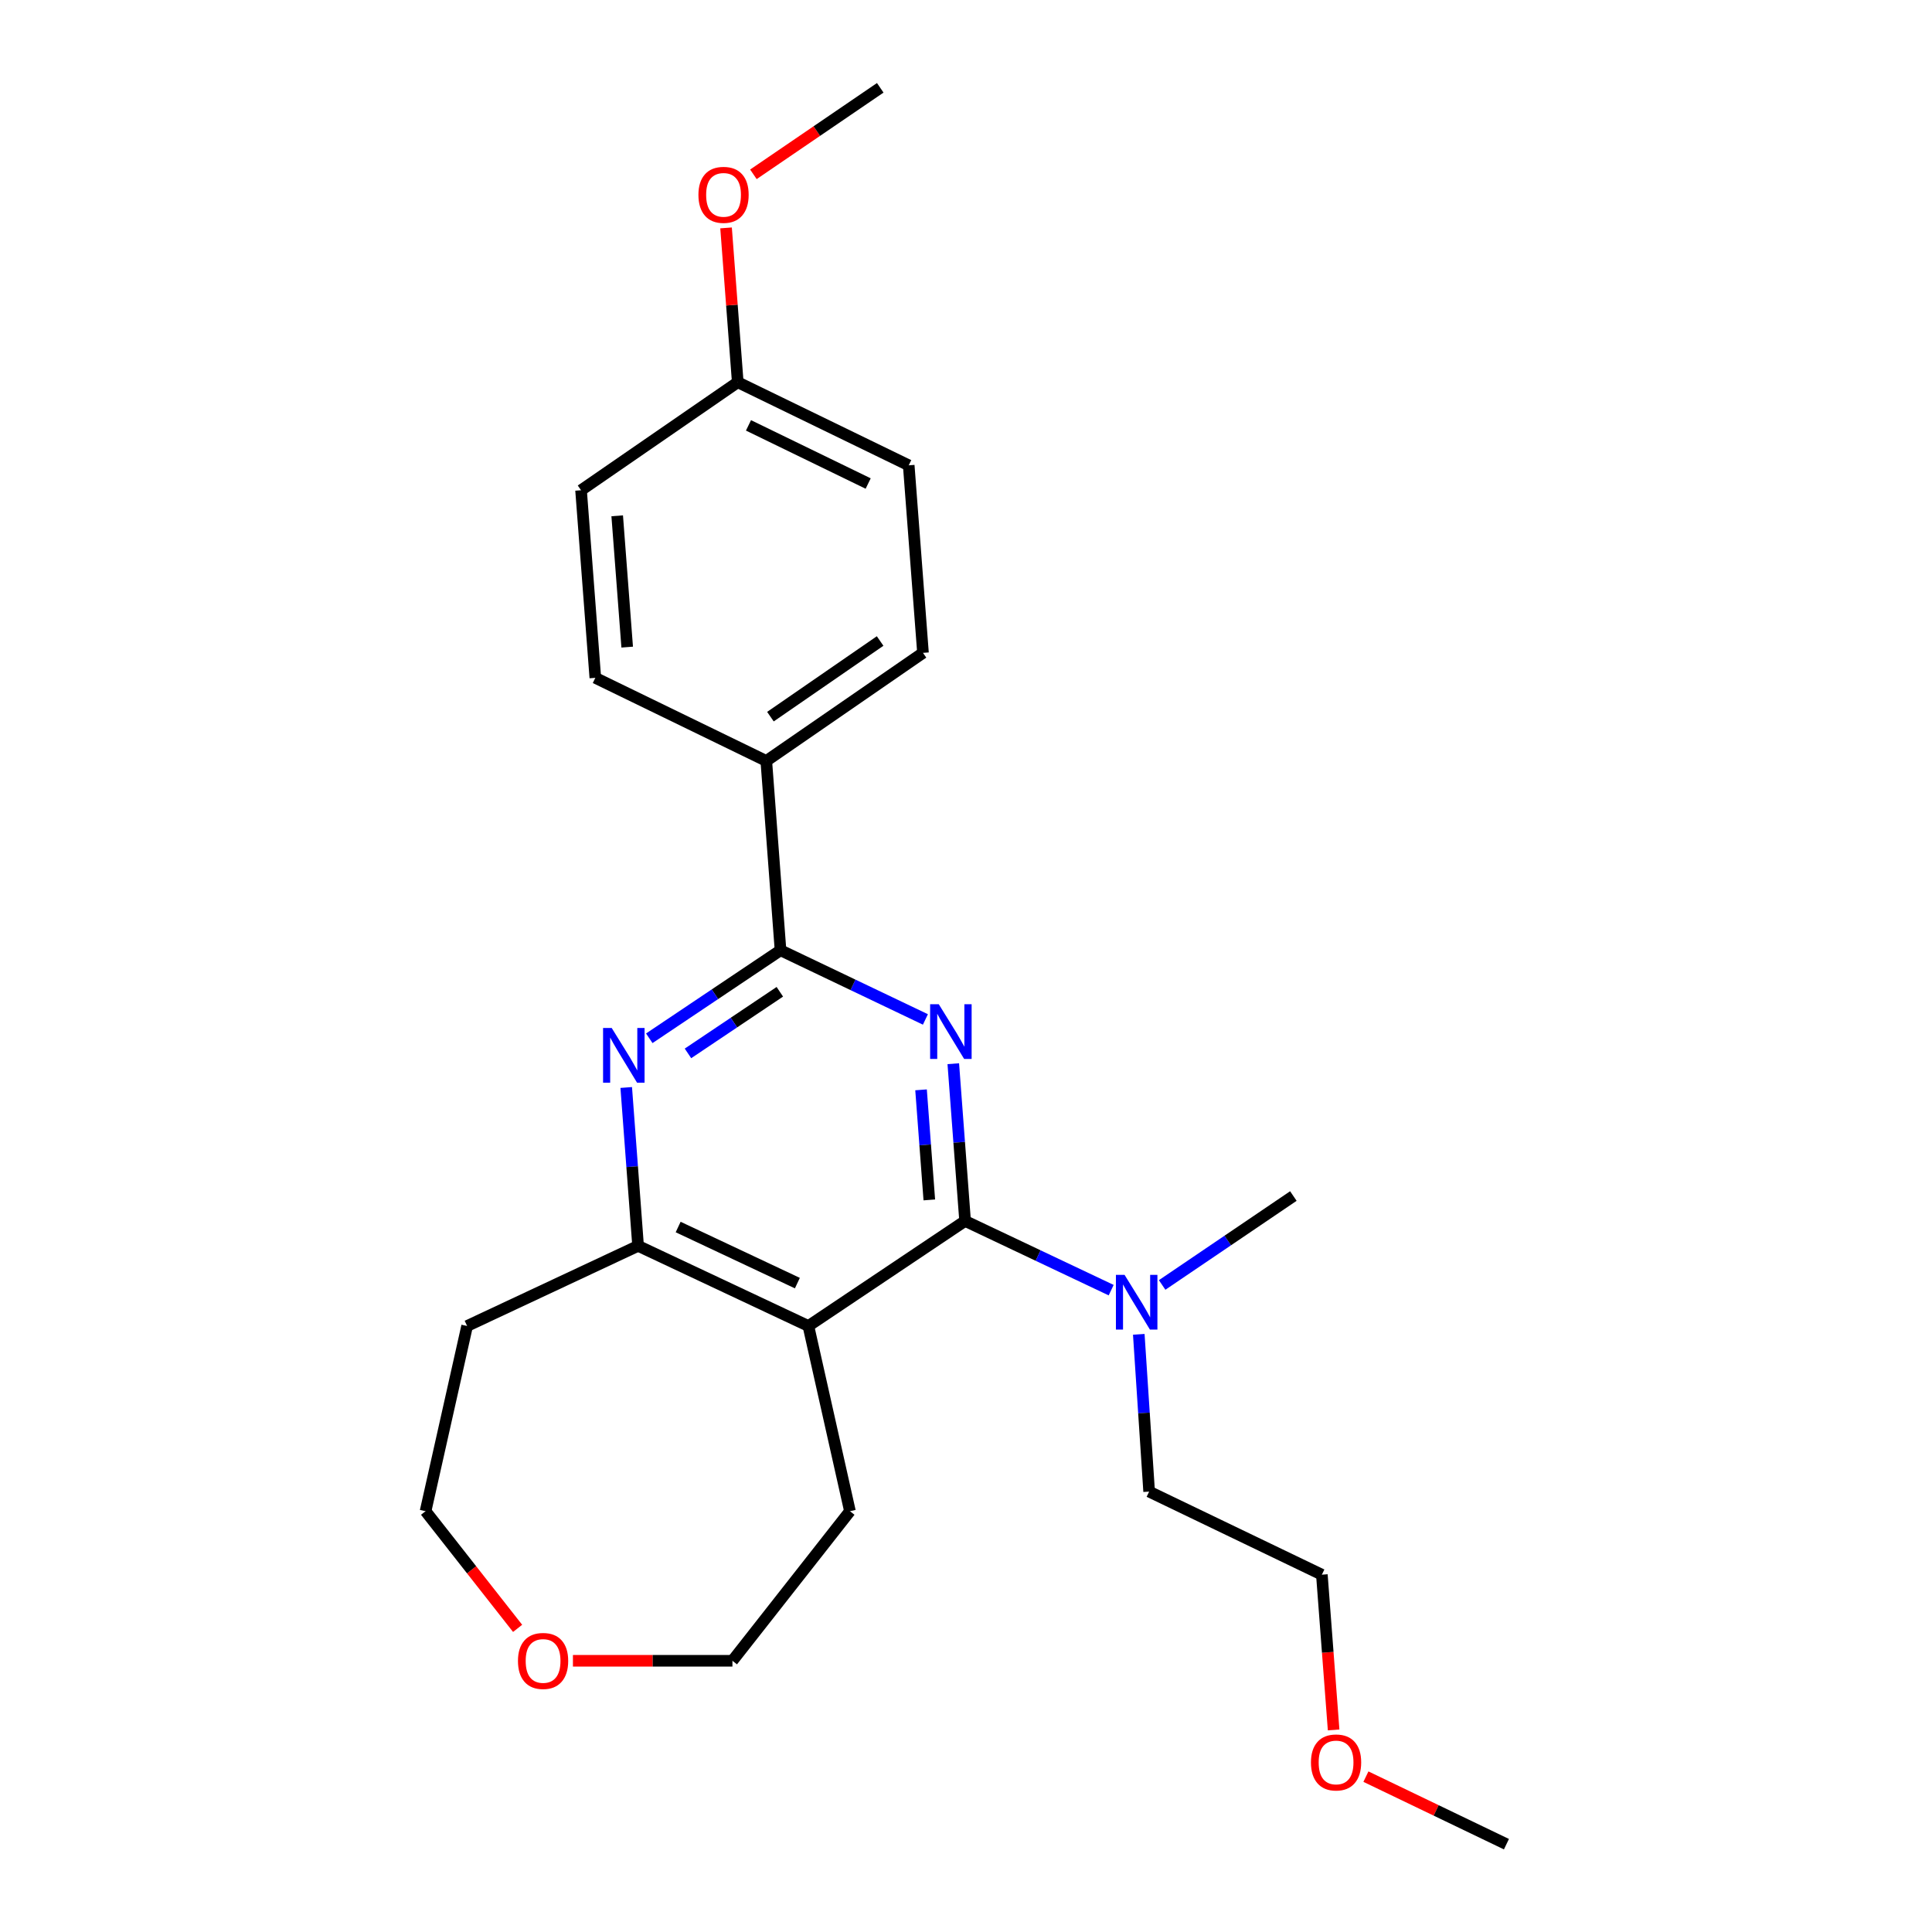 <?xml version='1.0' encoding='iso-8859-1'?>
<svg version='1.1' baseProfile='full'
              xmlns='http://www.w3.org/2000/svg'
                      xmlns:rdkit='http://www.rdkit.org/xml'
                      xmlns:xlink='http://www.w3.org/1999/xlink'
                  xml:space='preserve'
width='1000px' height='1000px' viewBox='0 0 1000 1000'>
<!-- END OF HEADER -->
<rect style='opacity:1.0;fill:#FFFFFF;stroke:none' width='1000' height='1000' x='0' y='0'> </rect>
<path class='bond-0' d='M 493.421,550.57 L 496.475,591.265' style='fill:none;fill-rule:evenodd;stroke:#0000FF;stroke-width:6px;stroke-linecap:butt;stroke-linejoin:miter;stroke-opacity:1' />
<path class='bond-0' d='M 496.475,591.265 L 499.529,631.959' style='fill:none;fill-rule:evenodd;stroke:#000000;stroke-width:6px;stroke-linecap:butt;stroke-linejoin:miter;stroke-opacity:1' />
<path class='bond-0' d='M 476.733,564.1 L 478.871,592.586' style='fill:none;fill-rule:evenodd;stroke:#0000FF;stroke-width:6px;stroke-linecap:butt;stroke-linejoin:miter;stroke-opacity:1' />
<path class='bond-0' d='M 478.871,592.586 L 481.009,621.072' style='fill:none;fill-rule:evenodd;stroke:#000000;stroke-width:6px;stroke-linecap:butt;stroke-linejoin:miter;stroke-opacity:1' />
<path class='bond-2' d='M 478.991,527.659 L 441.493,509.754' style='fill:none;fill-rule:evenodd;stroke:#0000FF;stroke-width:6px;stroke-linecap:butt;stroke-linejoin:miter;stroke-opacity:1' />
<path class='bond-2' d='M 441.493,509.754 L 403.995,491.85' style='fill:none;fill-rule:evenodd;stroke:#000000;stroke-width:6px;stroke-linecap:butt;stroke-linejoin:miter;stroke-opacity:1' />
<path class='bond-1' d='M 499.529,631.959 L 418.422,686.332' style='fill:none;fill-rule:evenodd;stroke:#000000;stroke-width:6px;stroke-linecap:butt;stroke-linejoin:miter;stroke-opacity:1' />
<path class='bond-5' d='M 499.529,631.959 L 537.334,649.87' style='fill:none;fill-rule:evenodd;stroke:#000000;stroke-width:6px;stroke-linecap:butt;stroke-linejoin:miter;stroke-opacity:1' />
<path class='bond-5' d='M 537.334,649.87 L 575.139,667.781' style='fill:none;fill-rule:evenodd;stroke:#0000FF;stroke-width:6px;stroke-linecap:butt;stroke-linejoin:miter;stroke-opacity:1' />
<path class='bond-11' d='M 418.422,686.332 L 439.929,782.189' style='fill:none;fill-rule:evenodd;stroke:#000000;stroke-width:6px;stroke-linecap:butt;stroke-linejoin:miter;stroke-opacity:1' />
<path class='bond-24' d='M 418.422,686.332 L 330.272,644.856' style='fill:none;fill-rule:evenodd;stroke:#000000;stroke-width:6px;stroke-linecap:butt;stroke-linejoin:miter;stroke-opacity:1' />
<path class='bond-24' d='M 412.715,664.137 L 351.011,635.104' style='fill:none;fill-rule:evenodd;stroke:#000000;stroke-width:6px;stroke-linecap:butt;stroke-linejoin:miter;stroke-opacity:1' />
<path class='bond-3' d='M 403.995,491.85 L 370.032,514.63' style='fill:none;fill-rule:evenodd;stroke:#000000;stroke-width:6px;stroke-linecap:butt;stroke-linejoin:miter;stroke-opacity:1' />
<path class='bond-3' d='M 370.032,514.63 L 336.069,537.411' style='fill:none;fill-rule:evenodd;stroke:#0000FF;stroke-width:6px;stroke-linecap:butt;stroke-linejoin:miter;stroke-opacity:1' />
<path class='bond-3' d='M 403.64,513.345 L 379.866,529.291' style='fill:none;fill-rule:evenodd;stroke:#000000;stroke-width:6px;stroke-linecap:butt;stroke-linejoin:miter;stroke-opacity:1' />
<path class='bond-3' d='M 379.866,529.291 L 356.092,545.237' style='fill:none;fill-rule:evenodd;stroke:#0000FF;stroke-width:6px;stroke-linecap:butt;stroke-linejoin:miter;stroke-opacity:1' />
<path class='bond-6' d='M 403.995,491.85 L 396.63,393.864' style='fill:none;fill-rule:evenodd;stroke:#000000;stroke-width:6px;stroke-linecap:butt;stroke-linejoin:miter;stroke-opacity:1' />
<path class='bond-4' d='M 324.133,562.884 L 327.203,603.87' style='fill:none;fill-rule:evenodd;stroke:#0000FF;stroke-width:6px;stroke-linecap:butt;stroke-linejoin:miter;stroke-opacity:1' />
<path class='bond-4' d='M 327.203,603.87 L 330.272,644.856' style='fill:none;fill-rule:evenodd;stroke:#000000;stroke-width:6px;stroke-linecap:butt;stroke-linejoin:miter;stroke-opacity:1' />
<path class='bond-10' d='M 330.272,644.856 L 241.78,686.332' style='fill:none;fill-rule:evenodd;stroke:#000000;stroke-width:6px;stroke-linecap:butt;stroke-linejoin:miter;stroke-opacity:1' />
<path class='bond-18' d='M 589.43,690.649 L 592.109,731.349' style='fill:none;fill-rule:evenodd;stroke:#0000FF;stroke-width:6px;stroke-linecap:butt;stroke-linejoin:miter;stroke-opacity:1' />
<path class='bond-18' d='M 592.109,731.349 L 594.789,772.049' style='fill:none;fill-rule:evenodd;stroke:#000000;stroke-width:6px;stroke-linecap:butt;stroke-linejoin:miter;stroke-opacity:1' />
<path class='bond-19' d='M 601.525,665.094 L 635.484,642.078' style='fill:none;fill-rule:evenodd;stroke:#0000FF;stroke-width:6px;stroke-linecap:butt;stroke-linejoin:miter;stroke-opacity:1' />
<path class='bond-19' d='M 635.484,642.078 L 669.443,619.062' style='fill:none;fill-rule:evenodd;stroke:#000000;stroke-width:6px;stroke-linecap:butt;stroke-linejoin:miter;stroke-opacity:1' />
<path class='bond-8' d='M 396.63,393.864 L 477.737,337.922' style='fill:none;fill-rule:evenodd;stroke:#000000;stroke-width:6px;stroke-linecap:butt;stroke-linejoin:miter;stroke-opacity:1' />
<path class='bond-8' d='M 398.773,370.941 L 455.548,331.781' style='fill:none;fill-rule:evenodd;stroke:#000000;stroke-width:6px;stroke-linecap:butt;stroke-linejoin:miter;stroke-opacity:1' />
<path class='bond-9' d='M 396.63,393.864 L 308.137,350.848' style='fill:none;fill-rule:evenodd;stroke:#000000;stroke-width:6px;stroke-linecap:butt;stroke-linejoin:miter;stroke-opacity:1' />
<path class='bond-7' d='M 296.548,859.619 L 337.826,859.619' style='fill:none;fill-rule:evenodd;stroke:#FF0000;stroke-width:6px;stroke-linecap:butt;stroke-linejoin:miter;stroke-opacity:1' />
<path class='bond-7' d='M 337.826,859.619 L 379.104,859.619' style='fill:none;fill-rule:evenodd;stroke:#000000;stroke-width:6px;stroke-linecap:butt;stroke-linejoin:miter;stroke-opacity:1' />
<path class='bond-26' d='M 267.915,842.838 L 244.094,812.514' style='fill:none;fill-rule:evenodd;stroke:#FF0000;stroke-width:6px;stroke-linecap:butt;stroke-linejoin:miter;stroke-opacity:1' />
<path class='bond-26' d='M 244.094,812.514 L 220.272,782.189' style='fill:none;fill-rule:evenodd;stroke:#000000;stroke-width:6px;stroke-linecap:butt;stroke-linejoin:miter;stroke-opacity:1' />
<path class='bond-14' d='M 477.737,337.922 L 470.352,240.848' style='fill:none;fill-rule:evenodd;stroke:#000000;stroke-width:6px;stroke-linecap:butt;stroke-linejoin:miter;stroke-opacity:1' />
<path class='bond-13' d='M 308.137,350.848 L 300.752,253.755' style='fill:none;fill-rule:evenodd;stroke:#000000;stroke-width:6px;stroke-linecap:butt;stroke-linejoin:miter;stroke-opacity:1' />
<path class='bond-13' d='M 324.632,334.946 L 319.462,266.98' style='fill:none;fill-rule:evenodd;stroke:#000000;stroke-width:6px;stroke-linecap:butt;stroke-linejoin:miter;stroke-opacity:1' />
<path class='bond-16' d='M 241.78,686.332 L 220.272,782.189' style='fill:none;fill-rule:evenodd;stroke:#000000;stroke-width:6px;stroke-linecap:butt;stroke-linejoin:miter;stroke-opacity:1' />
<path class='bond-20' d='M 439.929,782.189 L 379.104,859.619' style='fill:none;fill-rule:evenodd;stroke:#000000;stroke-width:6px;stroke-linecap:butt;stroke-linejoin:miter;stroke-opacity:1' />
<path class='bond-12' d='M 381.86,197.843 L 300.752,253.755' style='fill:none;fill-rule:evenodd;stroke:#000000;stroke-width:6px;stroke-linecap:butt;stroke-linejoin:miter;stroke-opacity:1' />
<path class='bond-15' d='M 381.86,197.843 L 378.833,157.902' style='fill:none;fill-rule:evenodd;stroke:#000000;stroke-width:6px;stroke-linecap:butt;stroke-linejoin:miter;stroke-opacity:1' />
<path class='bond-15' d='M 378.833,157.902 L 375.807,117.962' style='fill:none;fill-rule:evenodd;stroke:#FF0000;stroke-width:6px;stroke-linecap:butt;stroke-linejoin:miter;stroke-opacity:1' />
<path class='bond-25' d='M 381.86,197.843 L 470.352,240.848' style='fill:none;fill-rule:evenodd;stroke:#000000;stroke-width:6px;stroke-linecap:butt;stroke-linejoin:miter;stroke-opacity:1' />
<path class='bond-25' d='M 387.417,220.171 L 449.362,250.275' style='fill:none;fill-rule:evenodd;stroke:#000000;stroke-width:6px;stroke-linecap:butt;stroke-linejoin:miter;stroke-opacity:1' />
<path class='bond-22' d='M 389.958,90.229 L 422.785,67.842' style='fill:none;fill-rule:evenodd;stroke:#FF0000;stroke-width:6px;stroke-linecap:butt;stroke-linejoin:miter;stroke-opacity:1' />
<path class='bond-22' d='M 422.785,67.842 L 455.612,45.455' style='fill:none;fill-rule:evenodd;stroke:#000000;stroke-width:6px;stroke-linecap:butt;stroke-linejoin:miter;stroke-opacity:1' />
<path class='bond-17' d='M 690.28,895.403 L 687.237,855.229' style='fill:none;fill-rule:evenodd;stroke:#FF0000;stroke-width:6px;stroke-linecap:butt;stroke-linejoin:miter;stroke-opacity:1' />
<path class='bond-17' d='M 687.237,855.229 L 684.194,815.054' style='fill:none;fill-rule:evenodd;stroke:#000000;stroke-width:6px;stroke-linecap:butt;stroke-linejoin:miter;stroke-opacity:1' />
<path class='bond-23' d='M 706.995,919.583 L 743.361,937.064' style='fill:none;fill-rule:evenodd;stroke:#FF0000;stroke-width:6px;stroke-linecap:butt;stroke-linejoin:miter;stroke-opacity:1' />
<path class='bond-23' d='M 743.361,937.064 L 779.728,954.545' style='fill:none;fill-rule:evenodd;stroke:#000000;stroke-width:6px;stroke-linecap:butt;stroke-linejoin:miter;stroke-opacity:1' />
<path class='bond-21' d='M 594.789,772.049 L 684.194,815.054' style='fill:none;fill-rule:evenodd;stroke:#000000;stroke-width:6px;stroke-linecap:butt;stroke-linejoin:miter;stroke-opacity:1' />
<path  class='atom-0' d='M 485.914 519.793
L 495.194 534.793
Q 496.114 536.273, 497.594 538.953
Q 499.074 541.633, 499.154 541.793
L 499.154 519.793
L 502.914 519.793
L 502.914 548.113
L 499.034 548.113
L 489.074 531.713
Q 487.914 529.793, 486.674 527.593
Q 485.474 525.393, 485.114 524.713
L 485.114 548.113
L 481.434 548.113
L 481.434 519.793
L 485.914 519.793
' fill='#0000FF'/>
<path  class='atom-4' d='M 316.627 532.092
L 325.907 547.092
Q 326.827 548.572, 328.307 551.252
Q 329.787 553.932, 329.867 554.092
L 329.867 532.092
L 333.627 532.092
L 333.627 560.412
L 329.747 560.412
L 319.787 544.012
Q 318.627 542.092, 317.387 539.892
Q 316.187 537.692, 315.827 537.012
L 315.827 560.412
L 312.147 560.412
L 312.147 532.092
L 316.627 532.092
' fill='#0000FF'/>
<path  class='atom-6' d='M 582.076 659.873
L 591.356 674.873
Q 592.276 676.353, 593.756 679.033
Q 595.236 681.713, 595.316 681.873
L 595.316 659.873
L 599.076 659.873
L 599.076 688.193
L 595.196 688.193
L 585.236 671.793
Q 584.076 669.873, 582.836 667.673
Q 581.636 665.473, 581.276 664.793
L 581.276 688.193
L 577.596 688.193
L 577.596 659.873
L 582.076 659.873
' fill='#0000FF'/>
<path  class='atom-8' d='M 268.098 859.699
Q 268.098 852.899, 271.458 849.099
Q 274.818 845.299, 281.098 845.299
Q 287.378 845.299, 290.738 849.099
Q 294.098 852.899, 294.098 859.699
Q 294.098 866.579, 290.698 870.499
Q 287.298 874.379, 281.098 874.379
Q 274.858 874.379, 271.458 870.499
Q 268.098 866.619, 268.098 859.699
M 281.098 871.179
Q 285.418 871.179, 287.738 868.299
Q 290.098 865.379, 290.098 859.699
Q 290.098 854.139, 287.738 851.339
Q 285.418 848.499, 281.098 848.499
Q 276.778 848.499, 274.418 851.299
Q 272.098 854.099, 272.098 859.699
Q 272.098 865.419, 274.418 868.299
Q 276.778 871.179, 281.098 871.179
' fill='#FF0000'/>
<path  class='atom-16' d='M 361.504 100.849
Q 361.504 94.049, 364.864 90.249
Q 368.224 86.448, 374.504 86.448
Q 380.784 86.448, 384.144 90.249
Q 387.504 94.049, 387.504 100.849
Q 387.504 107.729, 384.104 111.649
Q 380.704 115.529, 374.504 115.529
Q 368.264 115.529, 364.864 111.649
Q 361.504 107.769, 361.504 100.849
M 374.504 112.329
Q 378.824 112.329, 381.144 109.449
Q 383.504 106.529, 383.504 100.849
Q 383.504 95.288, 381.144 92.489
Q 378.824 89.648, 374.504 89.648
Q 370.184 89.648, 367.824 92.448
Q 365.504 95.249, 365.504 100.849
Q 365.504 106.569, 367.824 109.449
Q 370.184 112.329, 374.504 112.329
' fill='#FF0000'/>
<path  class='atom-18' d='M 678.549 912.238
Q 678.549 905.438, 681.909 901.638
Q 685.269 897.838, 691.549 897.838
Q 697.829 897.838, 701.189 901.638
Q 704.549 905.438, 704.549 912.238
Q 704.549 919.118, 701.149 923.038
Q 697.749 926.918, 691.549 926.918
Q 685.309 926.918, 681.909 923.038
Q 678.549 919.158, 678.549 912.238
M 691.549 923.718
Q 695.869 923.718, 698.189 920.838
Q 700.549 917.918, 700.549 912.238
Q 700.549 906.678, 698.189 903.878
Q 695.869 901.038, 691.549 901.038
Q 687.229 901.038, 684.869 903.838
Q 682.549 906.638, 682.549 912.238
Q 682.549 917.958, 684.869 920.838
Q 687.229 923.718, 691.549 923.718
' fill='#FF0000'/>
</svg>

